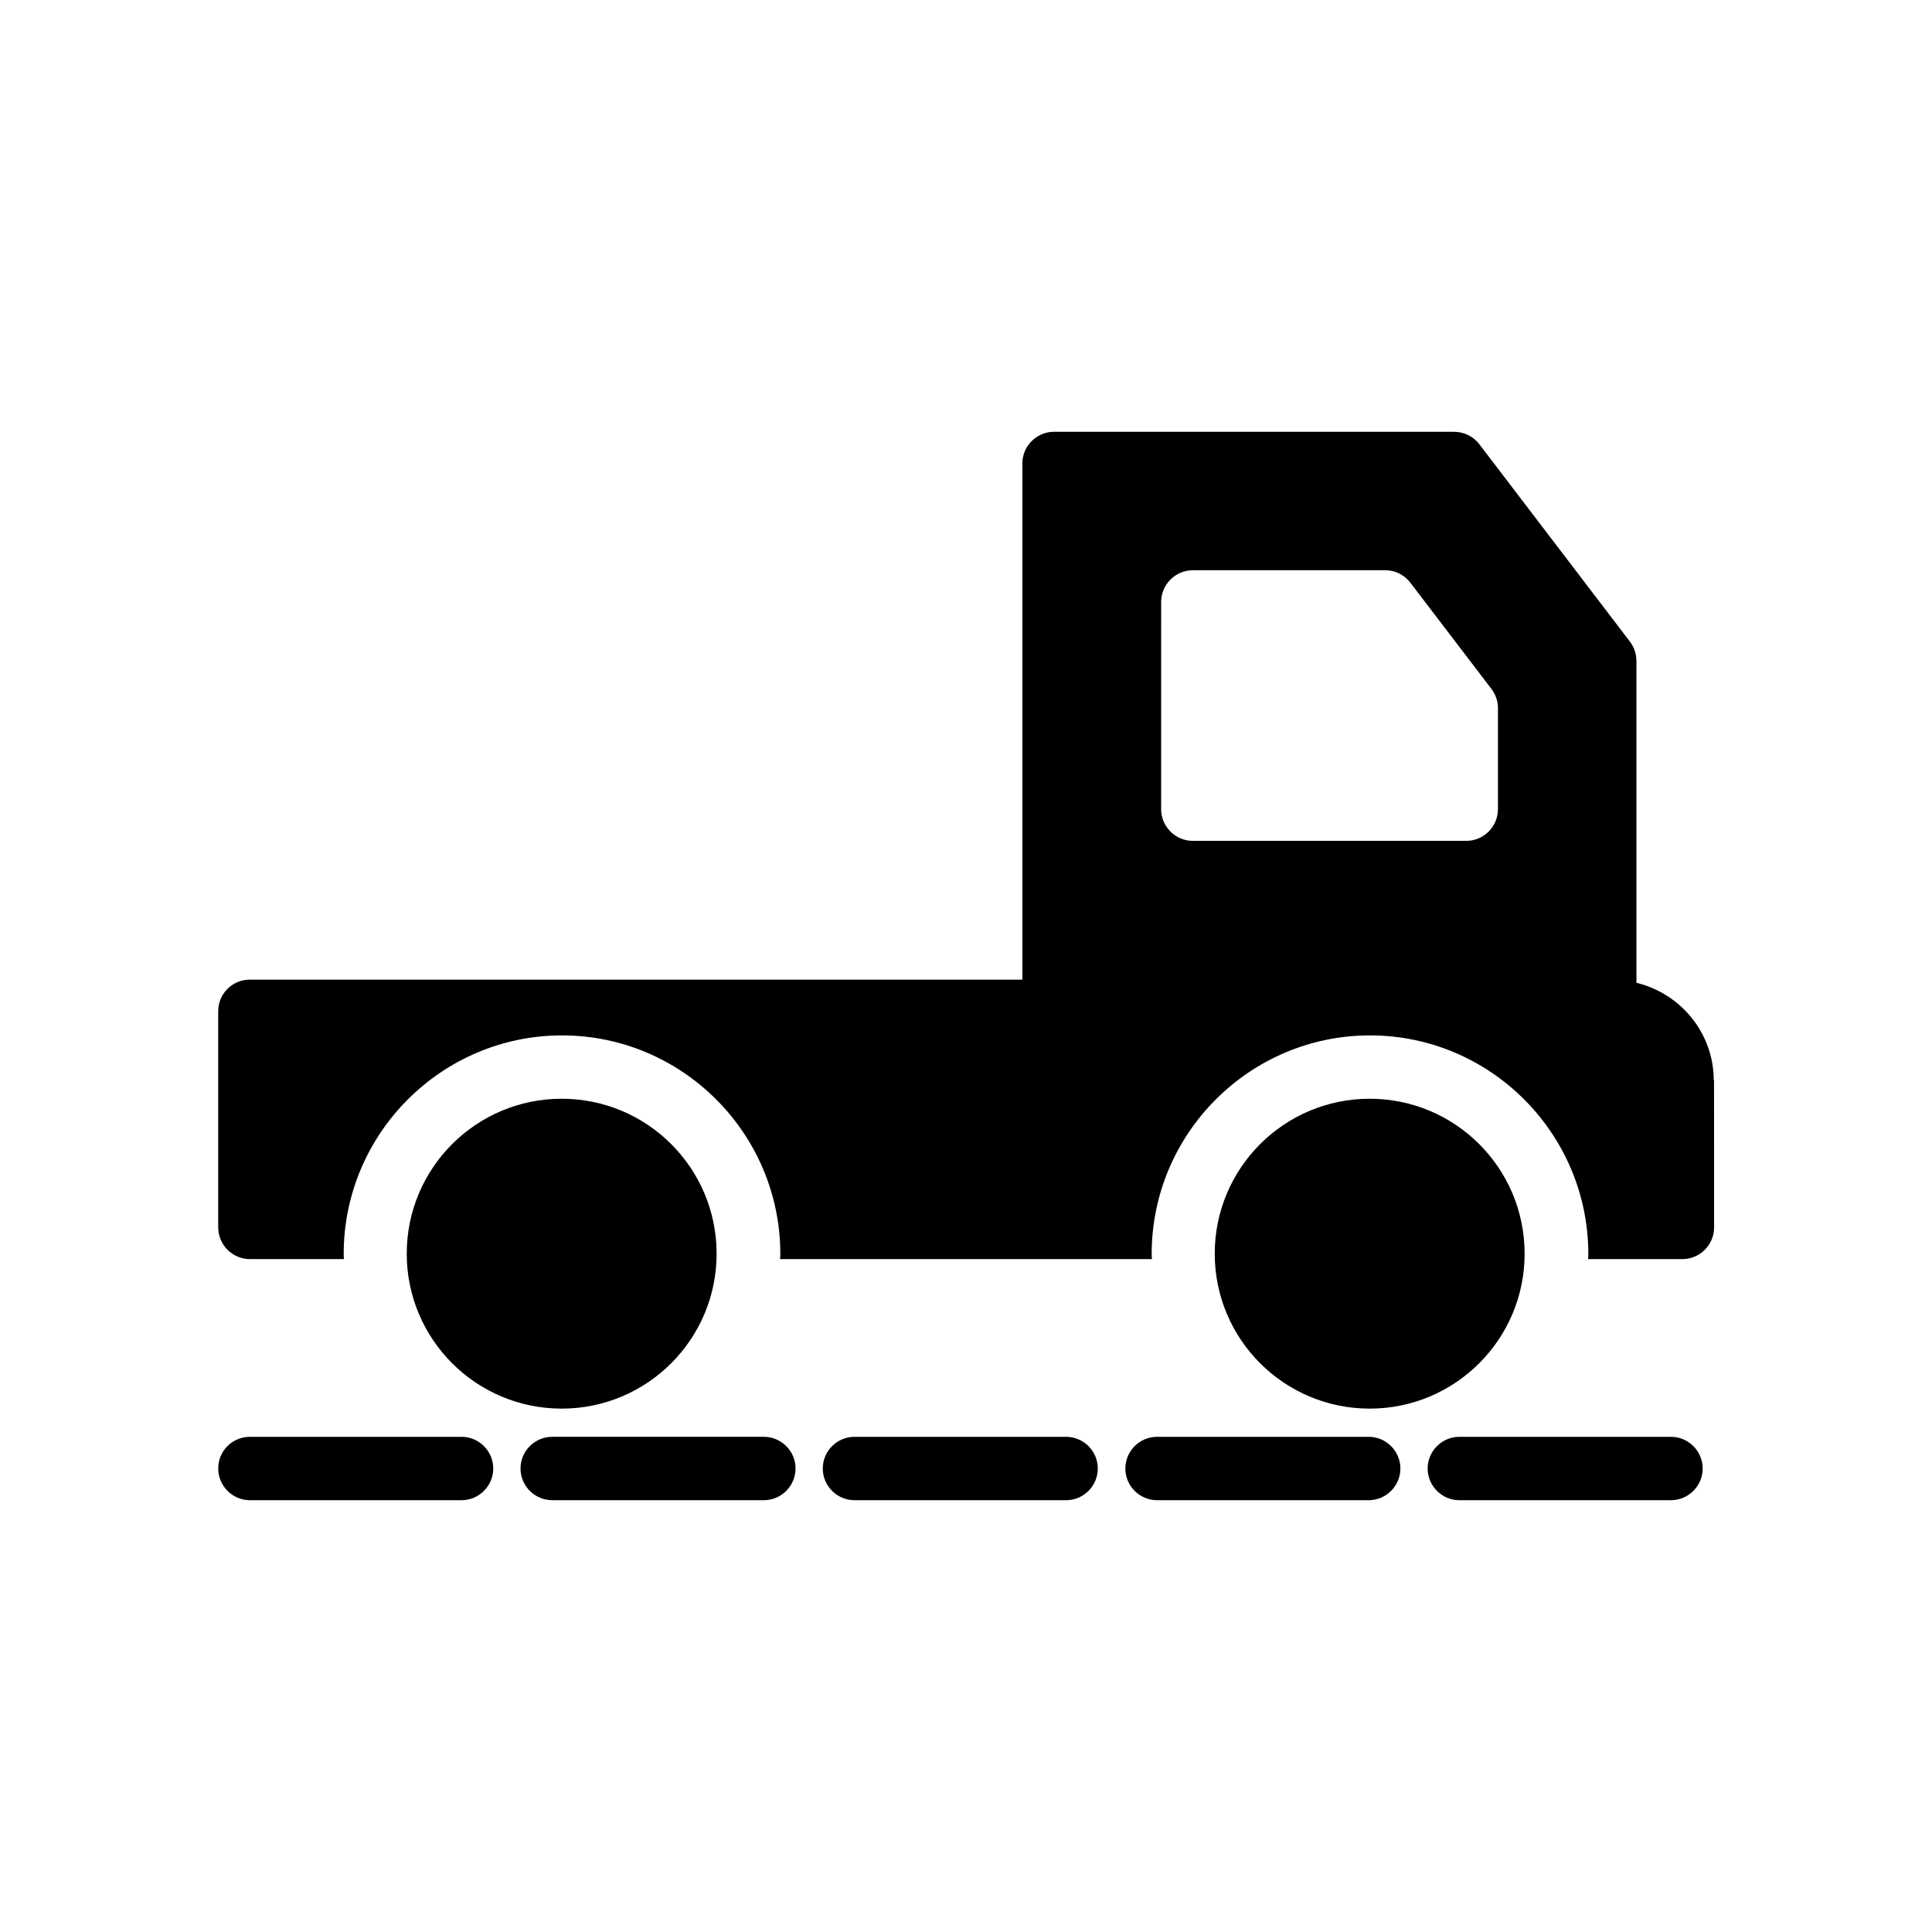<?xml version="1.0" encoding="UTF-8"?>
<!-- Uploaded to: ICON Repo, www.svgrepo.com, Generator: ICON Repo Mixer Tools -->
<svg fill="#000000" width="800px" height="800px" version="1.1" viewBox="144 144 512 512" xmlns="http://www.w3.org/2000/svg">
 <g>
  <path d="m598.16 430.31c0-12.512-8.734-23.008-20.488-25.863v-85.227c0-1.848-0.586-3.695-1.68-5.121l-39.969-52.395c-1.594-2.098-4.113-3.273-6.719-3.273l-105.97-0.004c-4.617 0-8.398 3.777-8.398 8.398v136.79l-204.71-0.004c-4.617 0-8.398 3.695-8.398 8.398v57.266c0 4.617 3.777 8.398 8.398 8.398h24.938c-0.082-0.418-0.082-0.922-0.082-1.344 0-31.906 25.945-57.938 57.855-57.938 31.906 0 57.855 26.031 57.855 57.938 0 0.418 0 0.922-0.082 1.344h98.578c-0.082-0.418-0.082-0.922-0.082-1.344 0-31.906 25.945-57.938 57.855-57.938 31.906 0 57.855 26.031 57.855 57.938 0 0.418 0 0.922-0.082 1.344h25.023c4.617 0 8.398-3.777 8.398-8.398l-0.016-38.961zm-146.44-126.79c0-4.617 3.777-8.398 8.398-8.398h51.051c2.602 0 5.039 1.258 6.633 3.359l21.41 28.047c1.09 1.426 1.762 3.191 1.762 5.039v26.871c0 4.617-3.777 8.398-8.398 8.398h-72.465c-4.617 0-8.398-3.777-8.398-8.398z"/>
  <path d="m548.04 476.24c0 22.676-18.383 41.059-41.062 41.059-22.676 0-41.059-18.383-41.059-41.059 0-22.676 18.383-41.062 41.059-41.062 22.68 0 41.062 18.387 41.062 41.062"/>
  <path d="m333.91 476.24c0 22.676-18.383 41.059-41.059 41.059s-41.062-18.383-41.062-41.059c0-22.676 18.387-41.062 41.062-41.062s41.059 18.387 41.059 41.062"/>
  <path d="m201.83 533.17c0 4.617 3.777 8.398 8.398 8.398h56.09c4.617 0 8.398-3.777 8.398-8.398 0-4.617-3.777-8.398-8.398-8.398h-56.09c-4.703 0-8.398 3.781-8.398 8.398z"/>
  <path d="m346.43 524.77h-56.09c-4.617 0-8.398 3.777-8.398 8.398 0 4.617 3.777 8.398 8.398 8.398h56.09c4.617 0 8.398-3.777 8.398-8.398 0-4.617-3.777-8.398-8.398-8.398z"/>
  <path d="m426.53 541.57c4.617 0 8.398-3.777 8.398-8.398 0-4.617-3.777-8.398-8.398-8.398h-56.09c-4.617 0-8.398 3.777-8.398 8.398 0 4.617 3.777 8.398 8.398 8.398z"/>
  <path d="m442.23 533.17c0 4.617 3.777 8.398 8.398 8.398h56.09c4.617 0 8.398-3.777 8.398-8.398 0-4.617-3.777-8.398-8.398-8.398h-56.09c-4.621 0-8.398 3.781-8.398 8.398z"/>
  <path d="m522.34 533.17c0 4.617 3.777 8.398 8.398 8.398h56.09c4.617 0 8.398-3.777 8.398-8.398 0-4.617-3.777-8.398-8.398-8.398h-56.09c-4.621 0-8.398 3.781-8.398 8.398z"/>
 </g>
</svg>